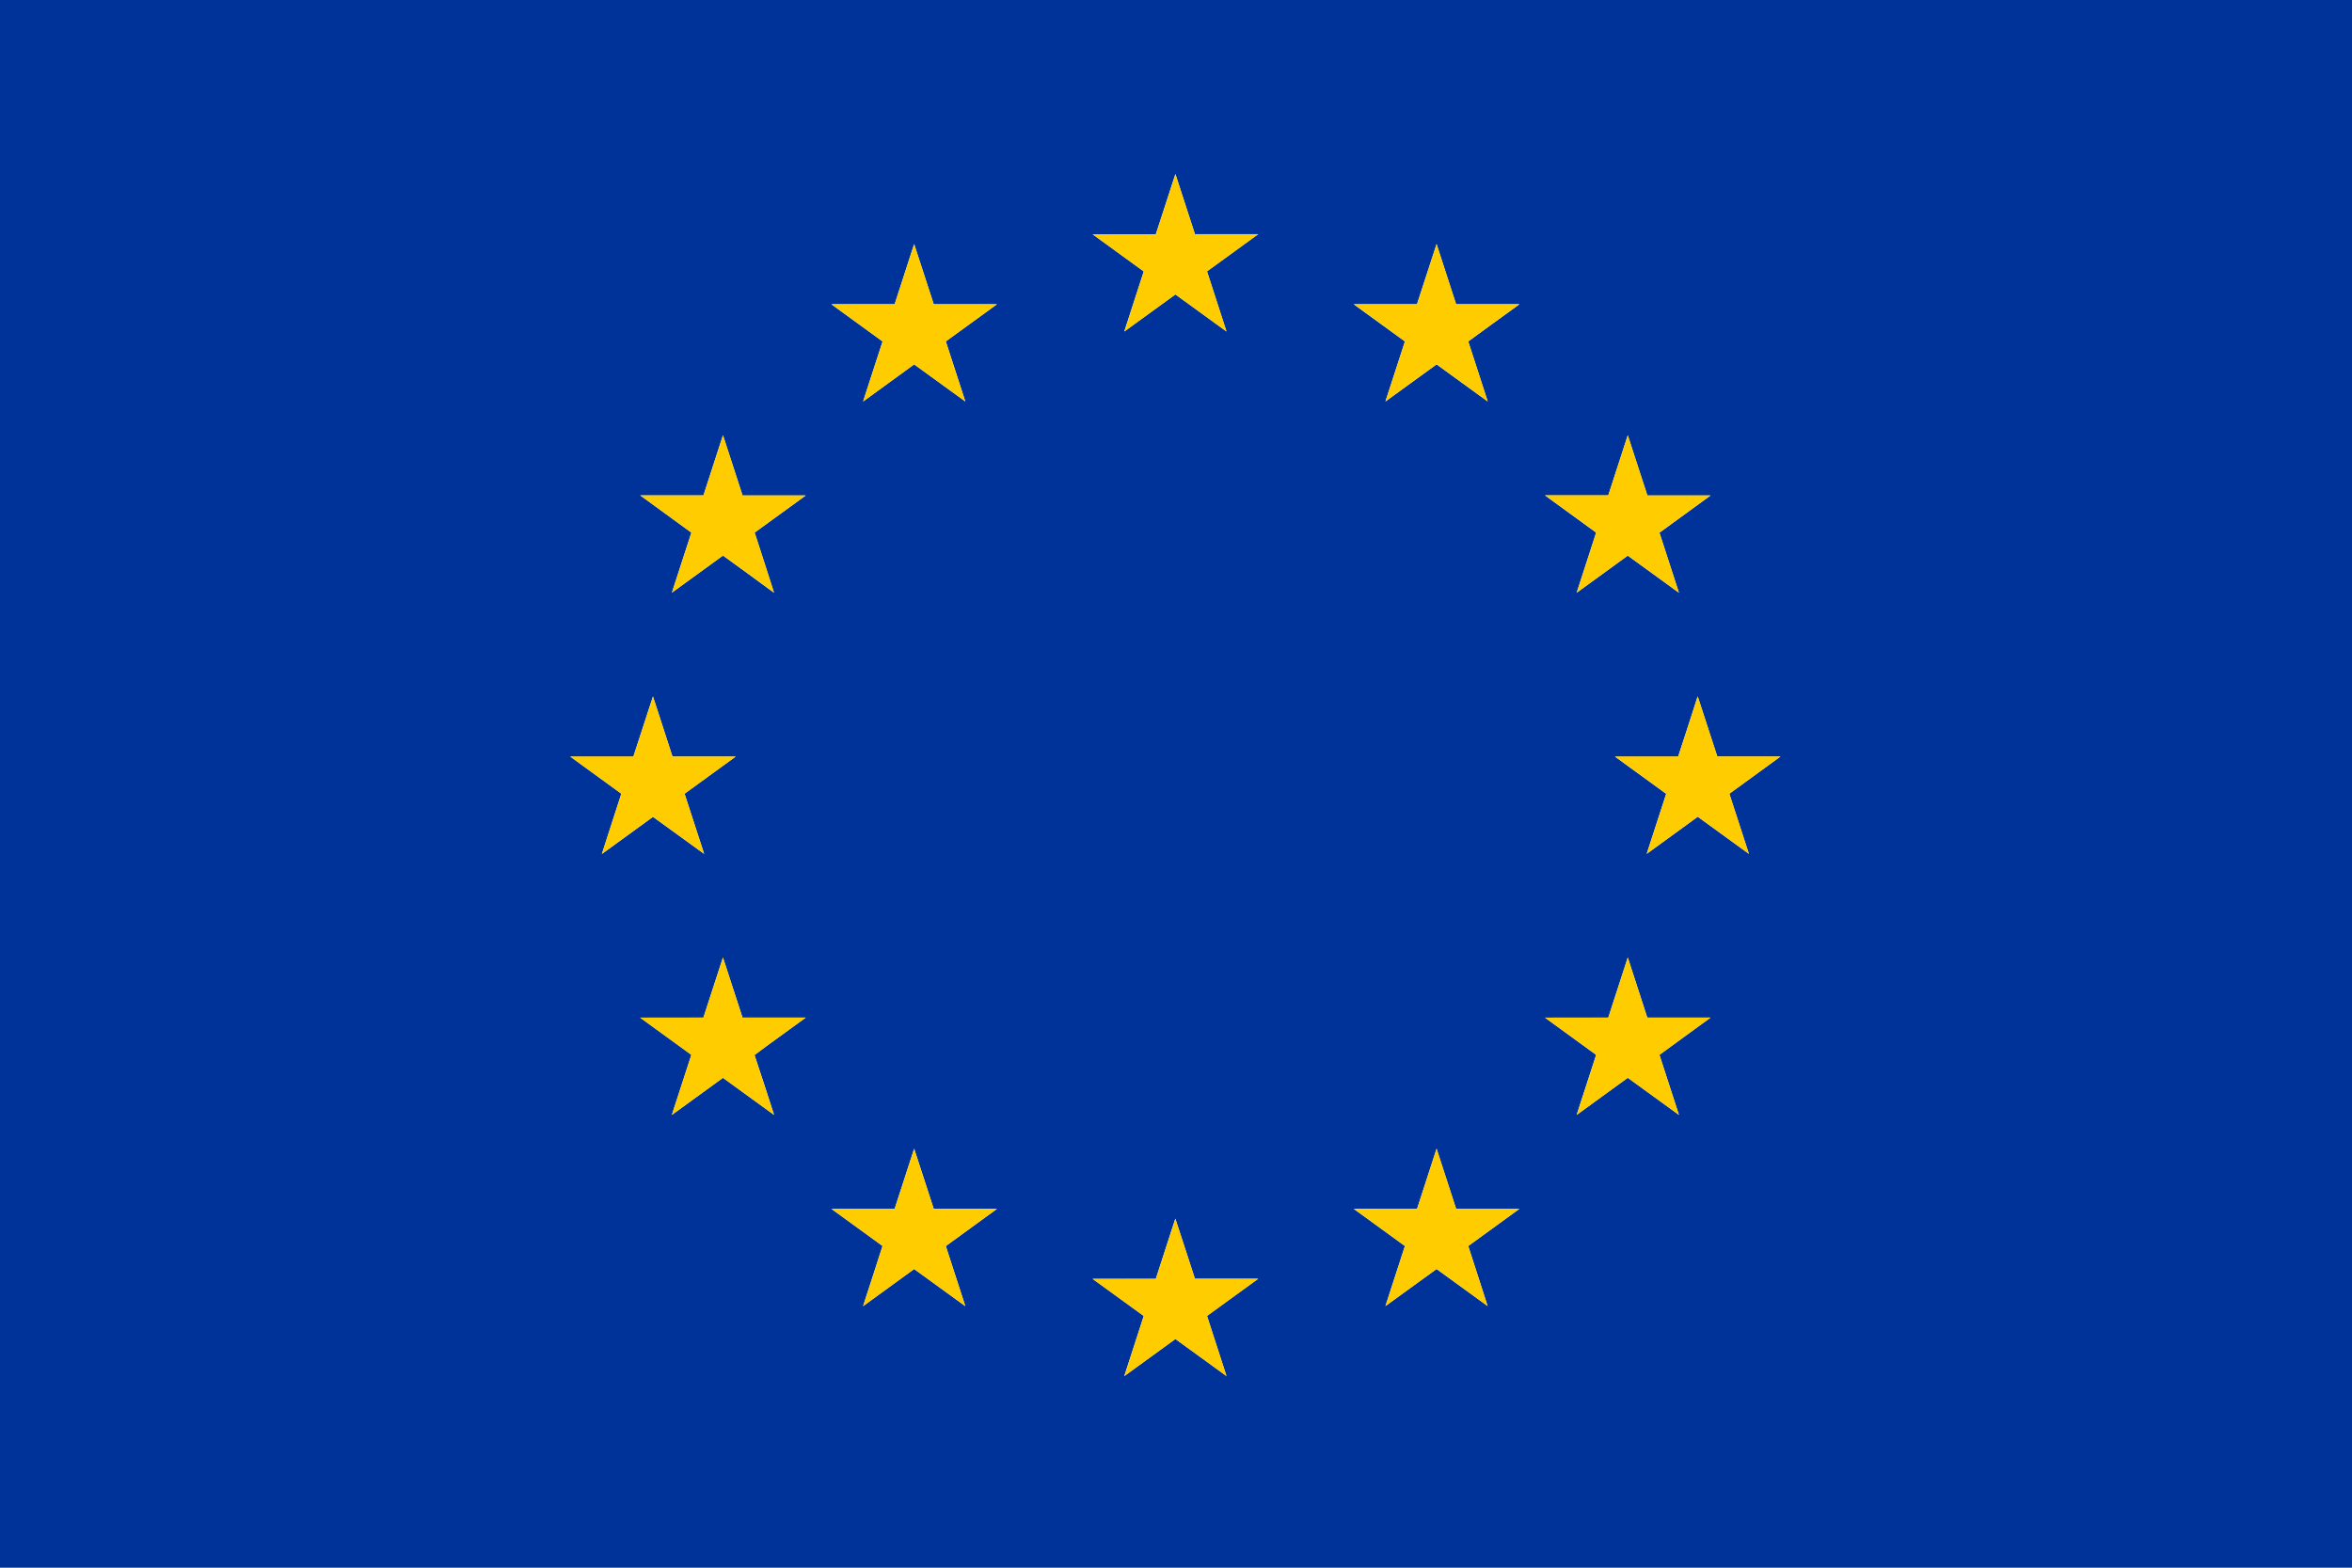 <svg width="24" height="16" viewBox="0 0 24 16" fill="none" xmlns="http://www.w3.org/2000/svg">
<path d="M0 0H24V16H0V0ZM11.794 2.391H11.149C11.323 2.517 11.497 2.644 11.671 2.77C11.605 2.975 11.539 3.179 11.472 3.383C11.646 3.257 11.82 3.131 11.994 3.005C12.168 3.131 12.341 3.257 12.515 3.383C12.449 3.179 12.382 2.974 12.316 2.769L12.838 2.39C12.623 2.39 12.408 2.39 12.193 2.39C12.126 2.185 12.06 1.981 11.994 1.776C11.927 1.981 11.861 2.186 11.794 2.391ZM9.328 2.491C9.261 2.696 9.196 2.901 9.129 3.106C8.914 3.106 8.699 3.106 8.484 3.106L9.006 3.485C8.94 3.69 8.873 3.893 8.807 4.098L9.328 3.719C9.502 3.845 9.676 3.971 9.85 4.097C9.784 3.893 9.717 3.688 9.651 3.484C9.825 3.357 9.999 3.231 10.173 3.105C9.958 3.105 9.743 3.105 9.528 3.105C9.461 2.9 9.395 2.695 9.328 2.491ZM14.459 3.106C14.244 3.106 14.029 3.106 13.814 3.106C13.988 3.232 14.162 3.359 14.336 3.485C14.27 3.69 14.204 3.894 14.137 4.098C14.312 3.972 14.485 3.845 14.659 3.719C14.833 3.846 15.007 3.972 15.181 4.098C15.114 3.893 15.048 3.689 14.982 3.485C15.155 3.358 15.33 3.232 15.504 3.106H14.858C14.791 2.901 14.726 2.696 14.659 2.491C14.592 2.695 14.525 2.9 14.459 3.104V3.106ZM7.377 4.442C7.311 4.647 7.245 4.852 7.178 5.056H6.533C6.706 5.183 6.881 5.309 7.055 5.436C6.988 5.641 6.922 5.845 6.856 6.049C7.03 5.923 7.203 5.797 7.377 5.67C7.551 5.797 7.726 5.922 7.898 6.05C7.834 5.845 7.765 5.64 7.7 5.436L8.222 5.057H7.577C7.51 4.852 7.444 4.647 7.377 4.442ZM16.61 4.442C16.543 4.647 16.477 4.852 16.411 5.056C16.195 5.056 15.98 5.056 15.765 5.056C15.939 5.183 16.113 5.31 16.287 5.436C16.221 5.64 16.155 5.845 16.088 6.05C16.262 5.924 16.436 5.797 16.61 5.671C16.784 5.797 16.958 5.924 17.132 6.05C17.066 5.845 16.999 5.641 16.933 5.437C17.106 5.31 17.281 5.184 17.455 5.057C17.24 5.057 17.025 5.057 16.81 5.057C16.742 4.852 16.677 4.647 16.61 4.442H16.61ZM6.663 7.108C6.596 7.312 6.53 7.517 6.463 7.722C6.249 7.722 6.033 7.722 5.819 7.722C5.992 7.849 6.166 7.975 6.34 8.101C6.274 8.306 6.208 8.511 6.142 8.716C6.315 8.59 6.489 8.463 6.663 8.337C6.837 8.463 7.011 8.59 7.185 8.715L6.985 8.101C7.159 7.974 7.333 7.848 7.507 7.721C7.292 7.721 7.077 7.721 6.862 7.721C6.796 7.517 6.73 7.312 6.663 7.108ZM17.124 7.722C16.909 7.722 16.694 7.722 16.479 7.722C16.653 7.849 16.828 7.975 17.002 8.102C16.935 8.306 16.869 8.511 16.803 8.715C16.977 8.589 17.15 8.462 17.324 8.336C17.498 8.462 17.672 8.589 17.846 8.715L17.646 8.101C17.82 7.974 17.994 7.848 18.168 7.721C17.953 7.721 17.738 7.721 17.523 7.721C17.456 7.516 17.39 7.312 17.323 7.107C17.257 7.312 17.192 7.517 17.124 7.721V7.722ZM7.178 10.386H6.533C6.707 10.513 6.881 10.639 7.055 10.766C6.988 10.971 6.922 11.175 6.856 11.379C7.03 11.253 7.203 11.126 7.377 11C7.551 11.126 7.725 11.252 7.899 11.379C7.832 11.175 7.768 10.971 7.699 10.768C7.871 10.638 8.048 10.514 8.222 10.386H7.577C7.51 10.182 7.444 9.977 7.377 9.772C7.311 9.977 7.245 10.182 7.178 10.386ZM16.411 10.386C16.195 10.386 15.98 10.386 15.765 10.386C15.939 10.513 16.113 10.639 16.287 10.766C16.221 10.971 16.154 11.174 16.088 11.379C16.263 11.253 16.436 11.127 16.61 11C16.784 11.126 16.957 11.253 17.132 11.379L16.933 10.766C17.106 10.639 17.281 10.513 17.454 10.386C17.239 10.386 17.024 10.386 16.809 10.386C16.743 10.182 16.676 9.977 16.61 9.772C16.544 9.977 16.477 10.182 16.411 10.386V10.386ZM9.328 11.724C9.262 11.928 9.196 12.133 9.129 12.338C8.914 12.338 8.699 12.338 8.484 12.338C8.658 12.464 8.832 12.591 9.006 12.717C8.94 12.922 8.873 13.126 8.807 13.331C8.981 13.205 9.154 13.079 9.328 12.952C9.502 13.078 9.676 13.205 9.85 13.331C9.784 13.126 9.717 12.921 9.651 12.718C9.825 12.591 9.999 12.465 10.173 12.338H9.528C9.461 12.133 9.395 11.928 9.328 11.724ZM14.46 12.338C14.244 12.338 14.029 12.338 13.814 12.338C13.988 12.464 14.162 12.591 14.336 12.717C14.27 12.922 14.204 13.126 14.137 13.33C14.311 13.204 14.485 13.078 14.659 12.952C14.833 13.078 15.007 13.204 15.18 13.33C15.114 13.126 15.047 12.921 14.982 12.717C15.155 12.591 15.329 12.464 15.504 12.338H14.858C14.791 12.133 14.726 11.928 14.659 11.724C14.592 11.928 14.526 12.133 14.46 12.337V12.338ZM11.794 13.052C11.579 13.052 11.364 13.052 11.149 13.052C11.323 13.178 11.496 13.305 11.671 13.431C11.605 13.635 11.538 13.84 11.472 14.045C11.646 13.918 11.82 13.792 11.994 13.666C12.168 13.792 12.341 13.918 12.515 14.044C12.449 13.84 12.382 13.635 12.316 13.43L12.838 13.051C12.623 13.051 12.408 13.051 12.193 13.051C12.126 12.846 12.06 12.642 11.993 12.437C11.927 12.643 11.861 12.847 11.794 13.052Z" fill="#003399"/>
<path d="M11.794 2.391C11.862 2.186 11.927 1.981 11.994 1.777C12.06 1.981 12.127 2.186 12.194 2.391C12.409 2.391 12.624 2.391 12.839 2.391L12.317 2.77C12.383 2.975 12.45 3.179 12.516 3.384C12.342 3.258 12.168 3.132 11.994 3.005C11.82 3.131 11.646 3.257 11.473 3.384C11.539 3.179 11.605 2.975 11.671 2.771C11.497 2.644 11.323 2.518 11.149 2.391L11.794 2.391Z" fill="#FFCC00"/>
<path d="M9.328 2.491C9.395 2.696 9.461 2.901 9.528 3.106C9.743 3.106 9.958 3.106 10.173 3.106C9.999 3.232 9.825 3.359 9.651 3.485C9.717 3.69 9.784 3.893 9.85 4.098C9.676 3.972 9.502 3.845 9.328 3.719L8.807 4.098C8.872 3.893 8.94 3.689 9.006 3.485L8.483 3.104C8.698 3.104 8.914 3.104 9.129 3.104C9.196 2.9 9.261 2.695 9.328 2.491Z" fill="#FFCC00"/>
<path d="M14.46 3.104C14.526 2.9 14.593 2.695 14.659 2.49C14.726 2.695 14.791 2.9 14.859 3.104H15.504C15.33 3.231 15.156 3.357 14.982 3.484C15.048 3.688 15.114 3.893 15.181 4.097C15.007 3.971 14.833 3.845 14.659 3.718C14.485 3.844 14.312 3.971 14.137 4.097C14.204 3.892 14.27 3.688 14.336 3.484C14.162 3.357 13.989 3.231 13.815 3.104C14.03 3.104 14.245 3.104 14.46 3.104Z" fill="#FFCC00"/>
<path d="M7.378 4.442C7.444 4.647 7.51 4.852 7.577 5.056H8.222L7.701 5.435C7.766 5.64 7.835 5.845 7.899 6.049C7.726 5.921 7.551 5.796 7.378 5.67C7.204 5.796 7.03 5.922 6.856 6.048C6.922 5.844 6.989 5.639 7.055 5.436C6.881 5.309 6.707 5.183 6.533 5.056H7.178C7.245 4.851 7.311 4.647 7.378 4.442Z" fill="#FFCC00"/>
<path d="M16.61 4.442C16.677 4.647 16.743 4.852 16.81 5.056C17.025 5.056 17.24 5.056 17.455 5.056C17.281 5.183 17.107 5.309 16.933 5.436C16.999 5.641 17.066 5.845 17.132 6.049C16.958 5.923 16.784 5.796 16.61 5.67C16.437 5.796 16.263 5.922 16.089 6.049C16.155 5.844 16.221 5.639 16.288 5.434C16.114 5.308 15.94 5.181 15.766 5.055C15.981 5.055 16.196 5.055 16.411 5.055C16.478 4.851 16.544 4.647 16.61 4.442Z" fill="#FFCC00"/>
<path d="M6.663 7.108C6.73 7.312 6.796 7.517 6.862 7.722C7.077 7.722 7.292 7.722 7.508 7.722C7.334 7.848 7.159 7.974 6.986 8.101L7.185 8.714C7.011 8.588 6.837 8.462 6.663 8.336C6.489 8.462 6.315 8.588 6.141 8.714C6.207 8.51 6.274 8.305 6.34 8.1C6.166 7.973 5.992 7.848 5.818 7.721C6.033 7.721 6.248 7.721 6.463 7.721C6.53 7.517 6.596 7.312 6.663 7.108Z" fill="#FFCC00"/>
<path d="M17.125 7.721C17.192 7.517 17.257 7.312 17.324 7.107C17.391 7.312 17.457 7.517 17.524 7.721C17.739 7.721 17.954 7.721 18.169 7.721C17.995 7.848 17.821 7.974 17.647 8.101L17.846 8.714C17.672 8.588 17.498 8.461 17.324 8.335C17.15 8.461 16.977 8.588 16.803 8.714C16.869 8.509 16.935 8.305 17.002 8.101C16.828 7.974 16.653 7.848 16.48 7.721C16.695 7.722 16.91 7.721 17.125 7.721Z" fill="#FFCC00"/>
<path d="M7.177 10.386C7.244 10.182 7.31 9.977 7.377 9.772C7.443 9.977 7.51 10.182 7.576 10.386H8.221C8.048 10.514 7.871 10.638 7.699 10.768C7.767 10.971 7.832 11.175 7.898 11.379C7.724 11.253 7.551 11.127 7.377 11.001C7.203 11.126 7.029 11.253 6.855 11.379C6.921 11.174 6.988 10.97 7.054 10.766C6.88 10.639 6.706 10.513 6.532 10.387L7.177 10.386Z" fill="#FFCC00"/>
<path d="M16.411 10.386C16.477 10.182 16.544 9.977 16.61 9.772C16.677 9.977 16.743 10.182 16.809 10.386C17.024 10.386 17.24 10.386 17.455 10.386C17.281 10.513 17.107 10.639 16.933 10.766L17.132 11.379C16.958 11.253 16.784 11.126 16.61 11C16.437 11.127 16.263 11.253 16.089 11.379C16.155 11.174 16.222 10.97 16.288 10.766C16.114 10.639 15.94 10.513 15.766 10.387C15.981 10.386 16.197 10.387 16.411 10.386Z" fill="#FFCC00"/>
<path d="M9.328 11.724C9.395 11.929 9.461 12.133 9.528 12.338H10.173C9.999 12.464 9.825 12.591 9.651 12.717C9.717 12.922 9.784 13.127 9.85 13.33C9.676 13.204 9.502 13.078 9.328 12.952C9.154 13.078 8.98 13.204 8.806 13.331C8.873 13.126 8.94 12.921 9.005 12.716C8.831 12.59 8.657 12.464 8.483 12.337C8.698 12.337 8.914 12.337 9.129 12.337C9.196 12.133 9.261 11.928 9.328 11.724Z" fill="#FFCC00"/>
<path d="M14.46 12.337C14.526 12.133 14.593 11.928 14.659 11.723C14.726 11.928 14.792 12.133 14.859 12.337H15.504C15.33 12.464 15.156 12.59 14.982 12.717C15.048 12.922 15.115 13.126 15.18 13.33C15.007 13.204 14.833 13.077 14.659 12.951C14.485 13.077 14.311 13.204 14.137 13.33C14.204 13.125 14.27 12.921 14.336 12.717C14.162 12.59 13.989 12.464 13.815 12.338C14.03 12.337 14.245 12.338 14.46 12.337Z" fill="#FFCC00"/>
<path d="M11.794 13.052C11.861 12.847 11.927 12.642 11.994 12.438C12.061 12.642 12.127 12.847 12.194 13.052C12.409 13.052 12.624 13.052 12.839 13.052L12.317 13.431C12.383 13.636 12.45 13.841 12.516 14.045C12.342 13.919 12.168 13.793 11.994 13.666C11.82 13.793 11.646 13.919 11.472 14.045C11.539 13.841 11.605 13.636 11.671 13.431C11.497 13.306 11.323 13.179 11.149 13.053C11.364 13.052 11.579 13.052 11.794 13.052Z" fill="#FFCC00"/>
</svg>
